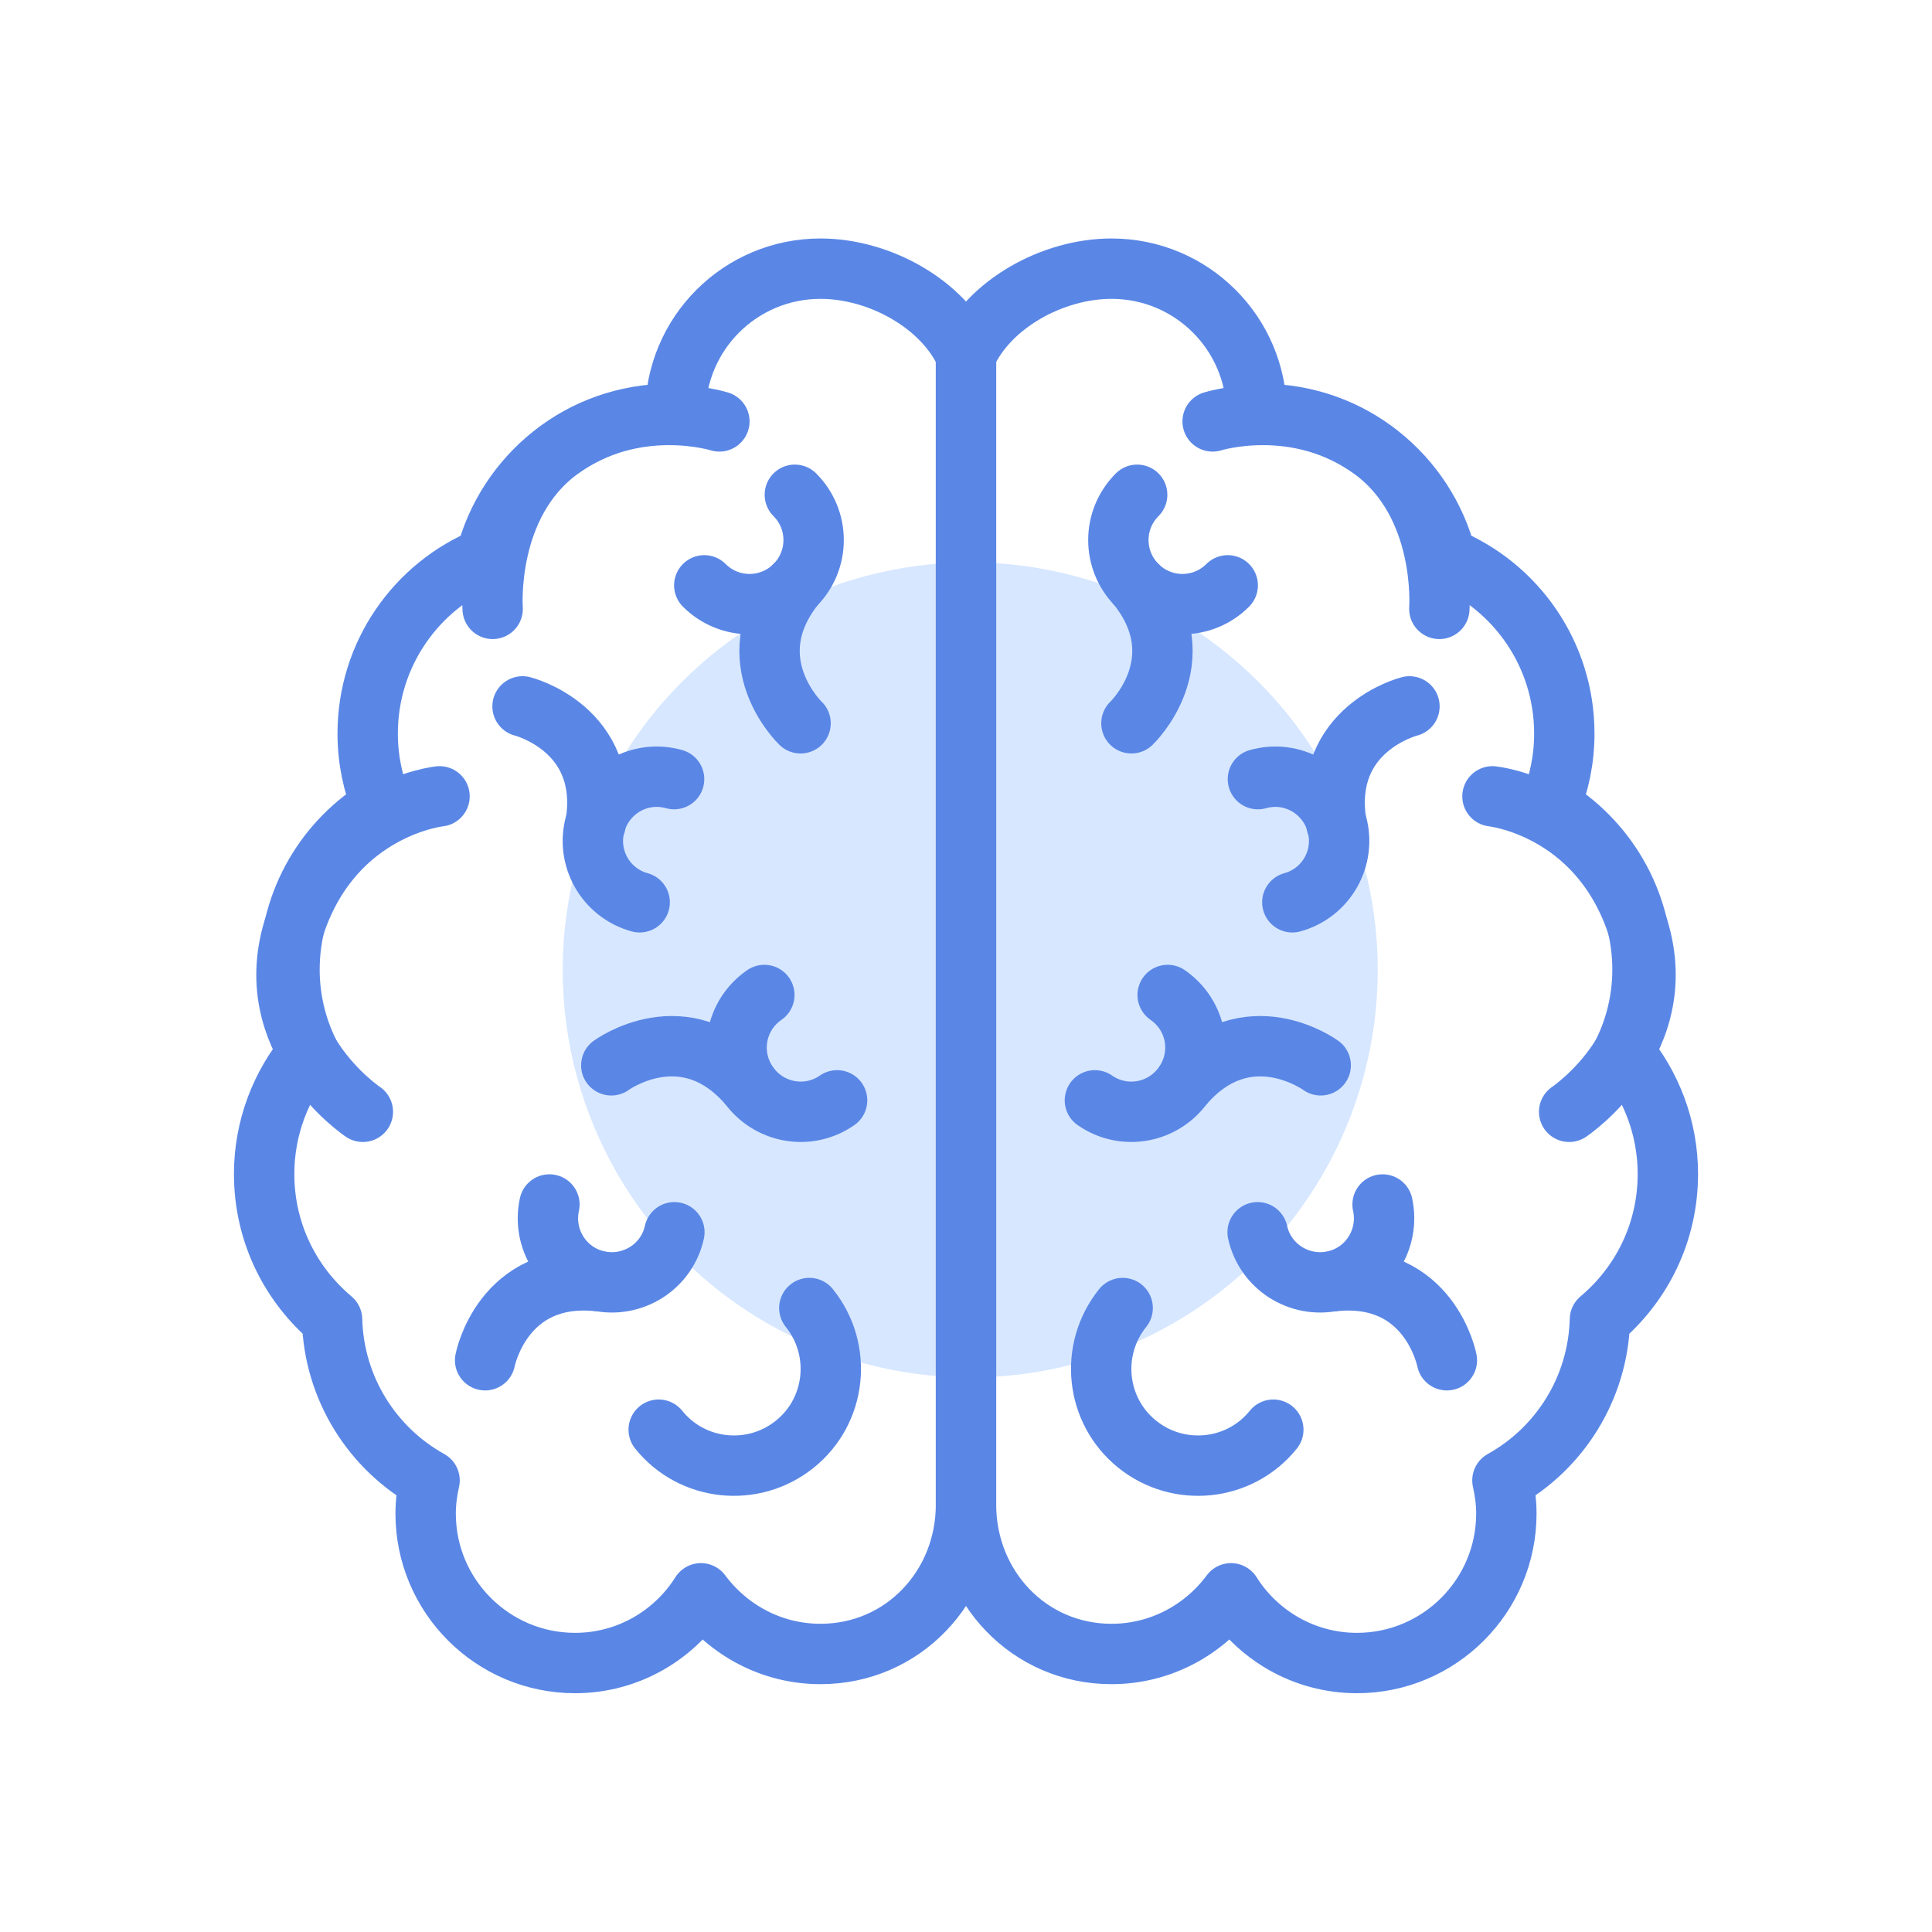 <svg xmlns="http://www.w3.org/2000/svg" id="Mental_Health-Icons" data-name="Mental Health-Icons" viewBox="0 0 64 64"><defs><style>      .cls-1 {        fill: #d7e7ff;      }      .cls-2 {        fill: none;        stroke: #5a87e6;        stroke-linecap: round;        stroke-linejoin: round;        stroke-width: 2px;      }    </style></defs><circle class="cls-1" cx="32.14" cy="32.13" r="13.5"></circle><path class="cls-2" d="m32,11.76h0c-.75-1.68-2.86-2.86-4.82-2.86-2.66,0-4.81,2.15-4.81,4.81,0,0,0,0,0,0-.06,0-.11,0-.17,0-2.95,0-5.42,2.03-6.11,4.76-2.3.94-3.91,3.2-3.91,5.83,0,.85.17,1.66.48,2.41-1.84,1.1-3.07,3.11-3.07,5.41,0,.98.23,1.91.63,2.73-.91,1.09-1.47,2.5-1.47,4.04,0,1.94.87,3.66,2.25,4.82.06,2.29,1.34,4.28,3.23,5.33-.08.36-.13.72-.13,1.1,0,2.73,2.22,4.95,4.95,4.95,1.76,0,3.3-.93,4.17-2.31.9,1.21,2.33,2.01,3.96,2.01,2.73,0,4.82-2.22,4.82-4.95V11.76Z"></path><g><path class="cls-2" d="m26.33,16.39c.83.83.83,2.17,0,3s-2.17.83-3,0"></path><path class="cls-2" d="m26.52,23.96s-2.18-2.07-.19-4.57"></path></g><g><path class="cls-2" d="m21.19,29.89c-1.13-.31-1.79-1.48-1.47-2.61s1.48-1.79,2.61-1.47"></path><path class="cls-2" d="m17.31,23.4s2.92.73,2.42,3.89"></path></g><g><path class="cls-2" d="m27.73,36.45c-.96.67-2.28.43-2.95-.54s-.43-2.28.54-2.95"></path><path class="cls-2" d="m20.25,35.29s2.43-1.78,4.53.63"></path></g><g><path class="cls-2" d="m22.34,40.82c-.25,1.14-1.38,1.86-2.53,1.61-1.14-.25-1.86-1.38-1.61-2.53"></path><path class="cls-2" d="m16.07,45.06s.57-2.95,3.75-2.62"></path></g><path class="cls-2" d="m26.81,43.33c1.11,1.38.9,3.4-.48,4.51-1.38,1.11-3.4.9-4.51-.48"></path><path class="cls-2" d="m12.02,36.83s-3.55-2.37-2.24-6.23,4.78-4.22,4.78-4.22"></path><path class="cls-2" d="m16.32,20.17s-.26-3.47,2.23-5.28,5.28-.93,5.28-.93"></path><path class="cls-2" d="m32,11.76h0c.75-1.68,2.86-2.86,4.82-2.86,2.66,0,4.81,2.15,4.81,4.81,0,0,0,0,0,0,.06,0,.11,0,.17,0,2.95,0,5.42,2.03,6.11,4.76,2.3.94,3.91,3.2,3.91,5.83,0,.85-.17,1.66-.48,2.41,1.84,1.1,3.07,3.11,3.07,5.41,0,.98-.23,1.91-.63,2.73.91,1.09,1.47,2.5,1.47,4.04,0,1.94-.87,3.66-2.25,4.82-.06,2.29-1.34,4.28-3.23,5.33.08.36.13.72.13,1.1,0,2.73-2.22,4.95-4.95,4.95-1.76,0-3.3-.93-4.17-2.31-.9,1.21-2.33,2.01-3.96,2.01-2.73,0-4.82-2.22-4.82-4.95V11.76Z"></path><g><path class="cls-2" d="m37.67,16.39c-.83.83-.83,2.17,0,3s2.17.83,3,0"></path><path class="cls-2" d="m37.48,23.96s2.18-2.07.19-4.57"></path></g><g><path class="cls-2" d="m42.81,29.89c1.13-.31,1.79-1.48,1.47-2.61s-1.48-1.79-2.61-1.47"></path><path class="cls-2" d="m46.69,23.4s-2.92.73-2.42,3.89"></path></g><g><path class="cls-2" d="m36.27,36.45c.96.67,2.28.43,2.95-.54s.43-2.28-.54-2.95"></path><path class="cls-2" d="m43.75,35.29s-2.43-1.78-4.53.63"></path></g><g><path class="cls-2" d="m41.66,40.82c.25,1.14,1.38,1.86,2.53,1.61,1.14-.25,1.86-1.38,1.61-2.53"></path><path class="cls-2" d="m47.93,45.06s-.57-2.95-3.75-2.62"></path></g><path class="cls-2" d="m37.19,43.33c-1.11,1.38-.9,3.4.48,4.51,1.38,1.11,3.4.9,4.51-.48"></path><path class="cls-2" d="m51.98,36.83s3.55-2.37,2.24-6.23-4.78-4.22-4.78-4.22"></path><path class="cls-2" d="m47.68,20.17s.26-3.47-2.23-5.28-5.28-.93-5.28-.93"></path></svg>